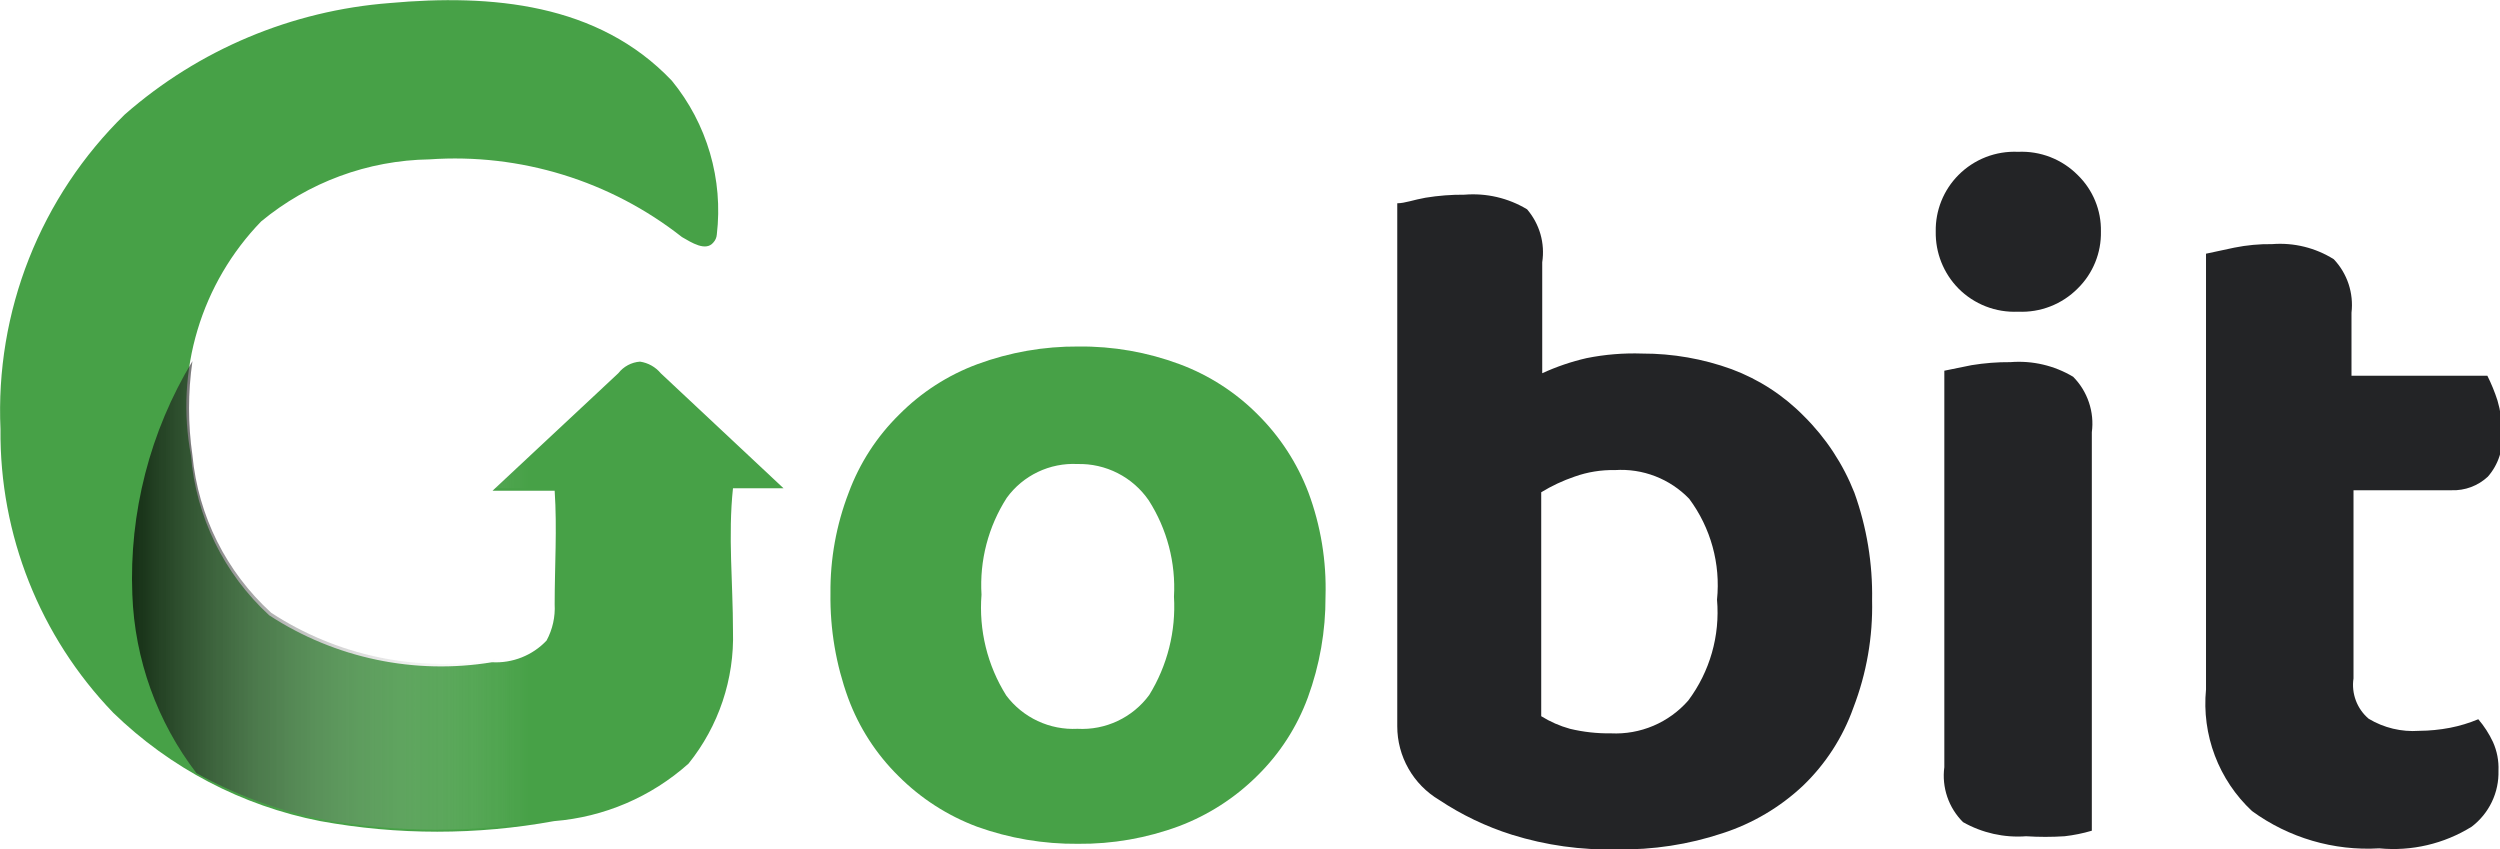 <svg width="156" height="53" viewBox="0 0 156 53" fill="none" xmlns="http://www.w3.org/2000/svg">
<path d="M82.712 37.232C82.721 39.379 82.347 41.51 81.609 43.527C80.932 45.365 79.856 47.032 78.457 48.405C77.069 49.786 75.403 50.859 73.571 51.552C71.554 52.301 69.418 52.674 67.267 52.654C65.118 52.674 62.983 52.312 60.962 51.584C59.127 50.896 57.46 49.823 56.076 48.437C54.678 47.063 53.601 45.397 52.924 43.558C52.165 41.471 51.791 39.264 51.821 37.043C51.798 34.893 52.183 32.757 52.956 30.749C53.634 28.911 54.711 27.245 56.108 25.871C57.487 24.479 59.155 23.404 60.994 22.723C63.011 21.98 65.147 21.607 67.298 21.622C69.449 21.599 71.587 21.973 73.602 22.723C75.44 23.407 77.107 24.481 78.488 25.871C79.871 27.245 80.945 28.897 81.64 30.717C82.416 32.799 82.78 35.012 82.712 37.232ZM67.235 28.955C66.382 28.912 65.532 29.083 64.761 29.451C63.99 29.819 63.324 30.373 62.822 31.064C61.669 32.86 61.117 34.976 61.246 37.106C61.071 39.316 61.612 41.523 62.791 43.401C63.305 44.084 63.979 44.63 64.754 44.992C65.529 45.354 66.381 45.521 67.235 45.478C68.098 45.526 68.959 45.358 69.74 44.989C70.522 44.621 71.199 44.065 71.711 43.369C72.845 41.531 73.384 39.388 73.256 37.232C73.376 35.113 72.824 33.01 71.68 31.221C71.186 30.504 70.522 29.921 69.745 29.525C68.969 29.129 68.106 28.933 67.235 28.955Z" fill="#47A147"/>
<path d="M102.476 22.062C104.379 22.058 106.268 22.388 108.056 23.038C109.755 23.672 111.294 24.672 112.563 25.965C113.935 27.324 115.008 28.953 115.715 30.749C116.486 32.898 116.86 35.17 116.819 37.453C116.871 39.742 116.474 42.019 115.652 44.156C114.997 46.005 113.917 47.676 112.5 49.035C111.069 50.378 109.357 51.388 107.488 51.993C105.366 52.7 103.138 53.041 100.9 53C98.679 53.058 96.464 52.749 94.344 52.087C92.736 51.581 91.208 50.849 89.805 49.916C89.007 49.441 88.347 48.769 87.889 47.963C87.43 47.158 87.189 46.247 87.189 45.321V12.684C87.661 12.684 88.229 12.463 88.954 12.337C89.756 12.206 90.568 12.143 91.381 12.149C92.747 12.035 94.115 12.354 95.29 13.061C95.676 13.512 95.96 14.04 96.124 14.61C96.287 15.181 96.325 15.78 96.235 16.366V23.29C97.125 22.881 98.054 22.564 99.009 22.346C100.15 22.117 101.314 22.022 102.476 22.062ZM100.774 29.333C99.916 29.315 99.061 29.453 98.252 29.742C97.525 29.99 96.828 30.317 96.172 30.717V44.691C96.73 45.038 97.335 45.303 97.969 45.478C98.805 45.678 99.662 45.773 100.522 45.761C101.428 45.805 102.333 45.644 103.168 45.29C104.003 44.936 104.747 44.397 105.345 43.716C106.697 41.909 107.337 39.668 107.142 37.421C107.37 35.18 106.752 32.935 105.408 31.127C104.813 30.509 104.09 30.028 103.29 29.718C102.489 29.408 101.631 29.277 100.774 29.333Z" fill="#232426"/>
<path d="M120.79 14.446C120.778 13.794 120.898 13.145 121.141 12.54C121.385 11.934 121.748 11.384 122.208 10.921C122.693 10.434 123.274 10.053 123.914 9.803C124.555 9.554 125.241 9.442 125.928 9.473C126.615 9.442 127.301 9.554 127.941 9.803C128.582 10.053 129.163 10.434 129.647 10.921C130.118 11.378 130.49 11.927 130.739 12.533C130.989 13.139 131.111 13.791 131.097 14.446C131.111 15.106 130.99 15.762 130.74 16.374C130.491 16.985 130.119 17.54 129.647 18.002C129.163 18.49 128.582 18.871 127.941 19.12C127.301 19.369 126.615 19.482 125.928 19.45C125.241 19.482 124.555 19.369 123.914 19.12C123.274 18.871 122.693 18.49 122.208 18.002C121.747 17.534 121.384 16.978 121.14 16.367C120.897 15.756 120.778 15.103 120.79 14.446ZM130.53 51.836C129.974 52.001 129.404 52.117 128.828 52.182C128.03 52.234 127.23 52.234 126.432 52.182C125.06 52.285 123.689 51.978 122.492 51.3C122.047 50.856 121.71 50.316 121.508 49.721C121.306 49.126 121.243 48.493 121.326 47.87V23.132L123.028 22.786C123.83 22.655 124.642 22.591 125.455 22.597C126.821 22.488 128.188 22.807 129.364 23.51C129.81 23.96 130.146 24.506 130.348 25.106C130.551 25.706 130.613 26.344 130.53 26.972V51.836Z" fill="#232426"/>
<path d="M147.804 44.849C148.752 45.419 149.853 45.683 150.957 45.604C151.602 45.599 152.245 45.536 152.879 45.415C153.484 45.297 154.076 45.118 154.645 44.88C155.012 45.309 155.319 45.785 155.559 46.296C155.813 46.859 155.931 47.474 155.905 48.09C155.924 48.763 155.782 49.431 155.492 50.038C155.201 50.645 154.771 51.175 154.235 51.584C152.513 52.655 150.486 53.131 148.466 52.937C145.628 53.106 142.819 52.283 140.523 50.608C139.496 49.647 138.703 48.464 138.206 47.149C137.708 45.834 137.52 44.422 137.655 43.023V15.831L139.42 15.453C140.198 15.296 140.99 15.222 141.784 15.233C143.134 15.127 144.482 15.458 145.629 16.177C146.046 16.619 146.361 17.146 146.552 17.723C146.742 18.299 146.804 18.91 146.733 19.513V23.447H155.212C155.461 23.945 155.672 24.46 155.842 24.989C156.034 25.633 156.129 26.301 156.126 26.972C156.177 27.47 156.125 27.972 155.973 28.448C155.821 28.925 155.573 29.365 155.244 29.742C154.94 30.026 154.583 30.247 154.194 30.393C153.804 30.539 153.39 30.606 152.974 30.591H146.859V42.331C146.789 42.796 146.84 43.272 147.005 43.712C147.17 44.153 147.446 44.544 147.804 44.849Z" fill="#232426"/>
<path d="M48.89 30.466H45.738C45.422 33.424 45.738 36.382 45.738 39.372C45.831 42.373 44.847 45.309 42.964 47.65C40.637 49.729 37.692 50.989 34.579 51.237C29.754 52.119 24.809 52.119 19.985 51.237C15.11 50.284 10.619 47.932 7.061 44.471C2.49 39.72 -0.033 33.37 0.031 26.783C-0.133 23.149 0.472 19.521 1.808 16.137C3.145 12.753 5.181 9.688 7.786 7.144C12.402 3.098 18.209 0.657 24.334 0.189C30.639 -0.378 37.321 0.189 41.923 5.036C43.012 6.366 43.821 7.902 44.303 9.551C44.785 11.2 44.93 12.929 44.729 14.635C44.716 14.823 44.638 15.001 44.508 15.138C44.035 15.705 43.153 15.138 42.554 14.792C38.086 11.277 32.468 9.549 26.793 9.945C22.955 10.005 19.252 11.371 16.297 13.816C14.45 15.723 13.088 18.045 12.326 20.586C11.563 23.127 11.423 25.813 11.915 28.42C12.228 32.241 13.973 35.803 16.801 38.397C20.904 41.076 25.865 42.12 30.702 41.324C31.334 41.359 31.966 41.256 32.554 41.022C33.142 40.789 33.672 40.43 34.106 39.97C34.48 39.276 34.655 38.492 34.611 37.704C34.611 35.344 34.768 32.983 34.611 30.623H30.733L38.582 23.29C38.745 23.081 38.95 22.909 39.183 22.784C39.416 22.66 39.674 22.585 39.938 22.566C40.443 22.641 40.903 22.898 41.23 23.29L48.89 30.466Z" fill="#47A147"/>
<g style="mix-blend-mode:darken" opacity="0.9">
<path d="M48.889 30.466L41.356 23.132C41.029 22.741 40.569 22.483 40.063 22.409C39.799 22.428 39.542 22.502 39.309 22.627C39.075 22.752 38.87 22.924 38.708 23.132L30.859 30.466H34.736C34.736 32.826 34.736 35.187 34.736 37.547C34.78 38.334 34.606 39.118 34.232 39.813C33.797 40.272 33.267 40.631 32.679 40.865C32.091 41.099 31.459 41.202 30.828 41.166C25.99 41.963 21.03 40.919 16.927 38.239C14.122 35.69 12.369 32.19 12.009 28.42C11.726 26.468 11.726 24.486 12.009 22.535C9.358 26.921 8.054 31.987 8.258 37.106C8.405 41.144 9.804 45.037 12.261 48.248C14.675 49.589 17.279 50.554 19.984 51.112C24.809 51.993 29.754 51.993 34.579 51.112C37.691 50.863 40.636 49.603 42.963 47.524C44.847 45.183 45.831 42.248 45.737 39.246C45.737 36.099 45.453 33.298 45.737 30.34L48.889 30.466Z" fill="url(#paint0_linear_107_221)"/>
</g>
<defs>
<linearGradient id="paint0_linear_107_221" x1="8.132" y1="37.106" x2="48.889" y2="37.106" gradientUnits="userSpaceOnUse">
<stop stop-opacity="0.8"/>
<stop offset="0.61" stop-color="white" stop-opacity="0"/>
</linearGradient>
</defs>
</svg>

